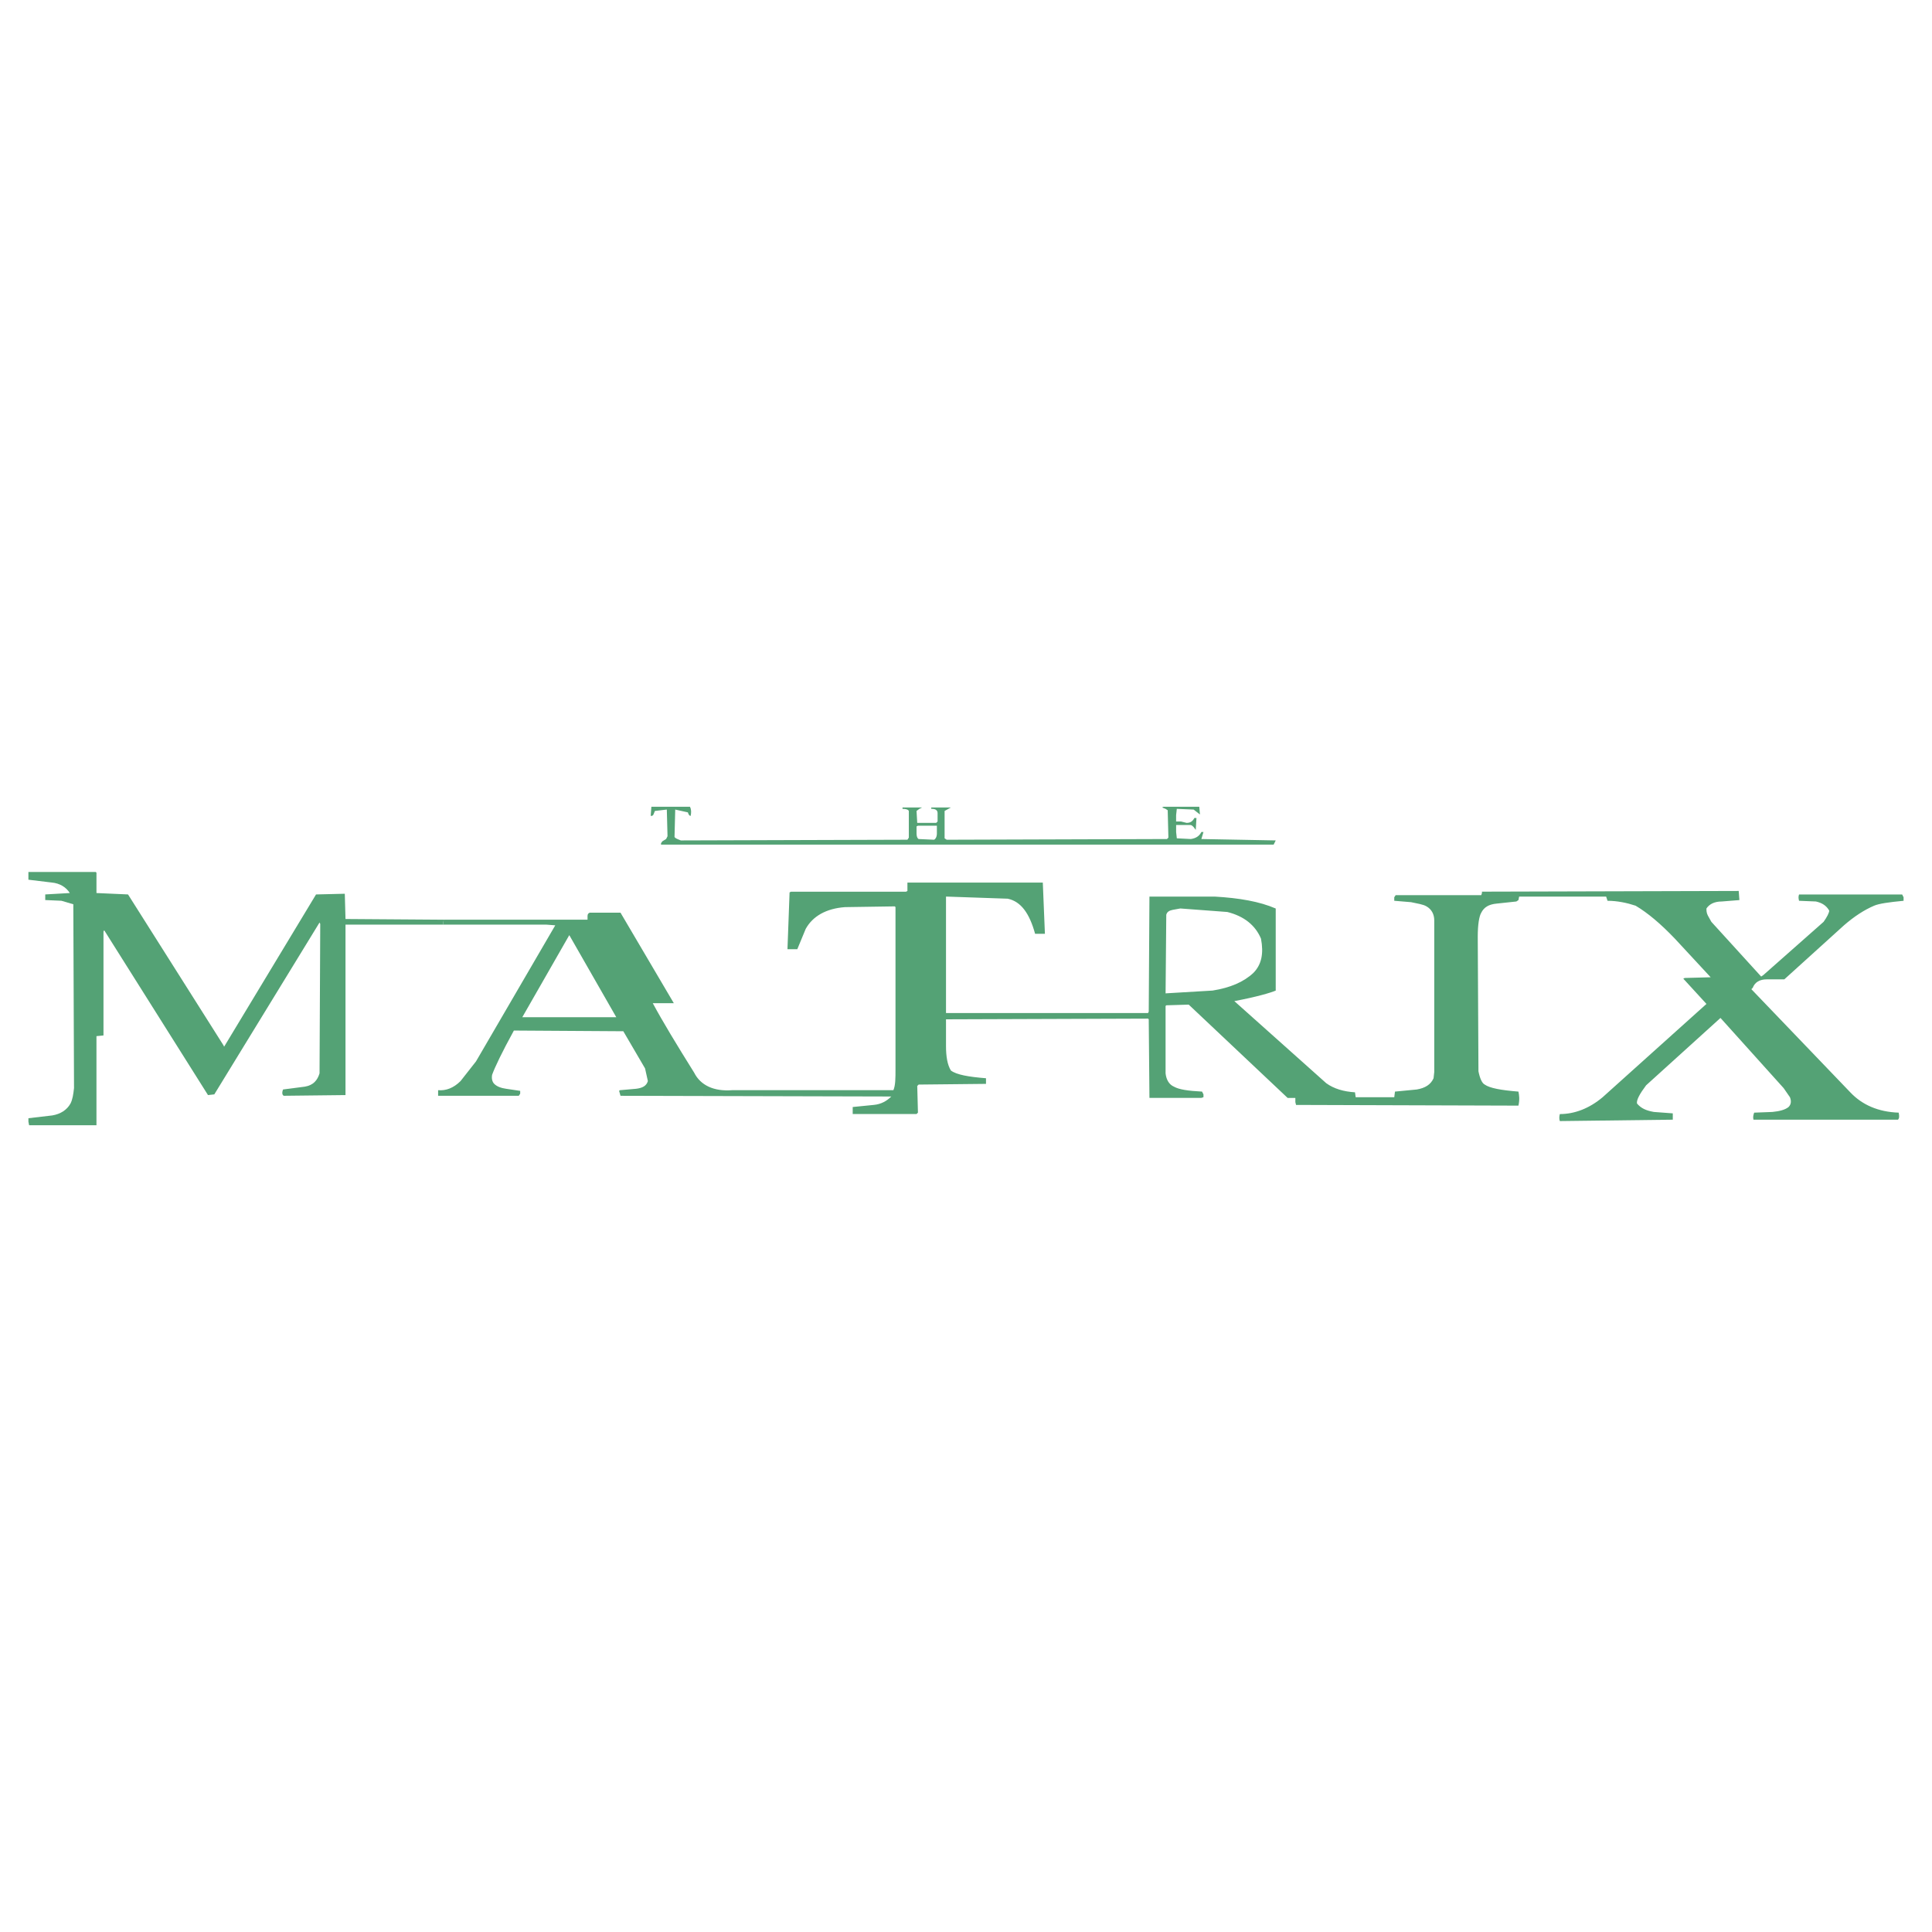 <?xml version="1.0" encoding="utf-8"?>
<!-- Generator: Adobe Illustrator 13.0.0, SVG Export Plug-In . SVG Version: 6.00 Build 14948)  -->
<!DOCTYPE svg PUBLIC "-//W3C//DTD SVG 1.0//EN" "http://www.w3.org/TR/2001/REC-SVG-20010904/DTD/svg10.dtd">
<svg version="1.0" id="Layer_1" xmlns="http://www.w3.org/2000/svg" xmlns:xlink="http://www.w3.org/1999/xlink" x="0px" y="0px"
	 width="192.756px" height="192.756px" viewBox="0 0 192.756 192.756" enable-background="new 0 0 192.756 192.756"
	 xml:space="preserve">
<g>
	<polygon fill-rule="evenodd" clip-rule="evenodd" fill="#FFFFFF" points="0,0 192.756,0 192.756,192.756 0,192.756 0,0 	"/>
	<path fill-rule="evenodd" clip-rule="evenodd" fill="#54A275" d="M92.913,80.56v0.14h0.07c0.35,0,0.56,0.14,0.56,0.419v0.84
		l-0.14,0.14h-1.89l-0.07-1.189l0.28-0.21l0.28-0.14h-1.959v0.14c0.35,0,0.56,0.07,0.63,0.21v2.66l-0.14,0.21l-22.607,0.07
		c-0.35-0.14-0.56-0.21-0.63-0.35l0.07-2.73l1.26,0.28c0.07,0.209,0.14,0.35,0.28,0.35c0.07-0.35,0.07-0.63-0.07-0.91h-3.849
		l-0.07,0.91c0.14,0,0.21,0,0.28-0.14l0.14-0.35l1.19-0.14l0.07,2.66l-0.14,0.28l-0.35,0.21c-0.14,0.14-0.21,0.28-0.14,0.35h61.102
		l0.21-0.42l-7.419-0.14l0.21-0.7h-0.21c-0.21,0.42-0.561,0.63-1.05,0.7l-1.4-0.07l-0.069-0.63v-0.7h1.399
		c0.14,0,0.21,0.07,0.35,0.21l0.21,0.28l0.07-1.19h-0.21c-0.14,0.28-0.35,0.49-0.77,0.49l-0.561-0.14h-0.489v-0.63l0.069-0.629
		l1.68,0.07l0.63,0.49l-0.069-0.77h-3.57l-0.14,0.07l0.351,0.14l0.21,0.14l0.069,2.73l-0.14,0.14l-21.978,0.07l-0.21-0.14V80.91
		l0.63-0.35H92.913L92.913,80.56z M91.444,83.15v-0.7l0.14-0.07h1.889v0.77c0,0.35-0.14,0.56-0.28,0.63l-1.54-0.07
		C91.514,83.64,91.444,83.43,91.444,83.15L91.444,83.15z"/>
	<path fill-rule="evenodd" clip-rule="evenodd" fill="#54A275" d="M6.125,89.869l1.19,0.35l0.07,18.338
		c-0.07,0.629-0.14,1.119-0.35,1.539c-0.35,0.631-0.98,1.051-1.82,1.191l-2.38,0.279v0.35l0.07,0.35h6.719v-8.889l0.7-0.07V92.949
		l0.07-0.14l10.358,16.447l0.63-0.07l10.499-17.147l0.07,0.14l-0.07,14.907c-0.209,0.701-0.63,1.191-1.47,1.33l-2.169,0.281
		c-0.14,0.35-0.07,0.559,0.07,0.629l6.159-0.07V92.249H44.2l0.07-0.49l-9.799-0.07l-0.07-2.52l-2.87,0.07l-9.169,15.188l-0.07-0.141
		l-9.519-15.048l-3.149-0.14v-2.03l-0.07-0.07H2.834v0.77l2.31,0.28c0.84,0.07,1.47,0.49,1.82,1.05l-2.45,0.14v0.56L6.125,89.869
		L6.125,89.869z"/>
	<path fill-rule="evenodd" clip-rule="evenodd" fill="#54A275" d="M89.274,90.429l0.07,0.07v16.167c0,0.91,0,1.611-0.21,2.102
		H73.036c-1.82,0.139-3.15-0.49-3.78-1.75c-1.75-2.801-3.149-5.109-4.129-6.93h2.1l-5.319-9.029h-3.08
		c-0.141,0.07-0.21,0.14-0.21,0.35v0.35H44.27l-0.07,0.49h10.289l0.91,0.07l-7.909,13.578l-1.54,1.961
		c-0.7,0.699-1.47,0.979-2.239,0.91v0.559h8.049l0.14-0.209v-0.281l-1.4-0.209c-0.49-0.07-0.91-0.211-1.19-0.49
		c-0.21-0.211-0.28-0.561-0.21-0.91c0.28-0.77,0.98-2.24,2.17-4.41l10.918,0.07l2.17,3.711l0.28,1.26
		c-0.14,0.488-0.56,0.699-1.19,0.77l-1.61,0.141l-0.07,0.068l0.14,0.49l27.016,0.07c-0.419,0.42-0.98,0.77-1.75,0.84l-2.1,0.209
		v0.701h6.369l0.14-0.141l-0.07-2.66l0.14-0.139l6.719-0.07v-0.561c-1.75-0.139-2.94-0.35-3.5-0.77c-0.35-0.561-0.49-1.4-0.49-2.449
		v-2.66l20.158-0.07l0.069,0.07l0.07,7.84h5.18l0.21-0.07v-0.281l-0.14-0.279c-1.4-0.07-2.311-0.209-2.8-0.49
		c-0.49-0.209-0.771-0.699-0.84-1.33v-6.719l0.069-0.07l2.24-0.068l9.868,9.309h0.771v0.42l0.069,0.279l22.188,0.07
		c0.14-0.631,0.07-1.051,0-1.4c-1.75-0.139-2.869-0.35-3.359-0.699c-0.28-0.141-0.49-0.631-0.63-1.33l-0.07-13.438
		c0-1.19,0.141-2.03,0.35-2.38c0.28-0.56,0.771-0.84,1.54-0.91l1.96-0.21l0.21-0.14l0.07-0.35h8.679l0.14,0.42
		c0.98,0,1.96,0.21,2.8,0.49c1.19,0.7,2.52,1.82,3.92,3.29l3.569,3.85l-2.59,0.07l-0.14,0.07l2.31,2.52l-10.359,9.309
		c-1.329,1.119-2.799,1.68-4.269,1.68c-0.07,0.279-0.07,0.49,0,0.699l11.269-0.139v-0.631l-1.89-0.141
		c-0.771-0.139-1.26-0.35-1.681-0.84c-0.069-0.35,0.28-0.979,0.91-1.818l7.419-6.721l6.3,7l0.63,0.91
		c0.14,0.35,0.14,0.699-0.14,0.979c-0.351,0.281-0.91,0.422-1.61,0.49l-1.819,0.07c-0.07,0.211-0.141,0.42-0.07,0.701h14.418
		c0.141-0.141,0.141-0.352,0.07-0.701c-2.03-0.07-3.64-0.77-4.829-2.029l-9.869-10.289l0.14-0.141c0.21-0.559,0.7-0.84,1.4-0.84
		h1.749l5.949-5.388c1.05-0.91,2.03-1.54,3.01-1.96c0.49-0.21,1.47-0.35,2.939-0.49v-0.35l-0.14-0.28h-10.289
		c-0.069,0.209-0.069,0.35,0,0.63l1.681,0.069c0.63,0.141,1.05,0.42,1.329,0.91c0,0.21-0.21,0.63-0.56,1.12l-6.02,5.319l-0.21,0.14
		l-4.969-5.459l-0.351-0.63c-0.14-0.28-0.14-0.49-0.14-0.7c0.28-0.42,0.77-0.7,1.54-0.7l1.749-0.14l-0.069-0.91l-25.617,0.07v0.14
		l-0.07,0.21h-8.539l-0.14,0.21v0.35l1.68,0.14c0.63,0.14,1.19,0.21,1.54,0.42c0.49,0.28,0.771,0.77,0.771,1.4v15.119l-0.07,0.629
		c-0.28,0.631-0.84,0.98-1.68,1.121l-2.17,0.209l-0.07,0.561h-3.85l-0.069-0.49c-1.12-0.07-2.101-0.35-2.87-0.91l-9.169-8.189
		c2.24-0.42,3.64-0.84,4.13-1.049v-8.189c-1.61-0.7-3.64-1.05-6.089-1.19h-6.51l-0.07,11.479l-0.069,0.141H94.383v-11.62h0.07
		l6.089,0.21c1.33,0.28,2.17,1.47,2.73,3.5h0.979l-0.21-5.109h-0.07H90.534v0.84l-0.14,0.07H78.916l-0.14,0.07l-0.21,5.669h0.98
		l0.84-2.03c0.7-1.26,2.03-2.03,3.919-2.169L89.274,90.429L89.274,90.429z M122.45,90.989c1.68,0.42,2.799,1.33,3.359,2.66
		c0.279,1.47,0.069,2.59-0.771,3.43c-0.979,0.91-2.31,1.469-4.06,1.75l-4.688,0.279l0.069-7.839c0.07-0.28,0.28-0.42,0.63-0.49
		l0.771-0.14L122.45,90.989L122.45,90.989z M61.487,101.488h-9.378l4.689-8.19L61.487,101.488L61.487,101.488z"/>
</g>
</svg>
